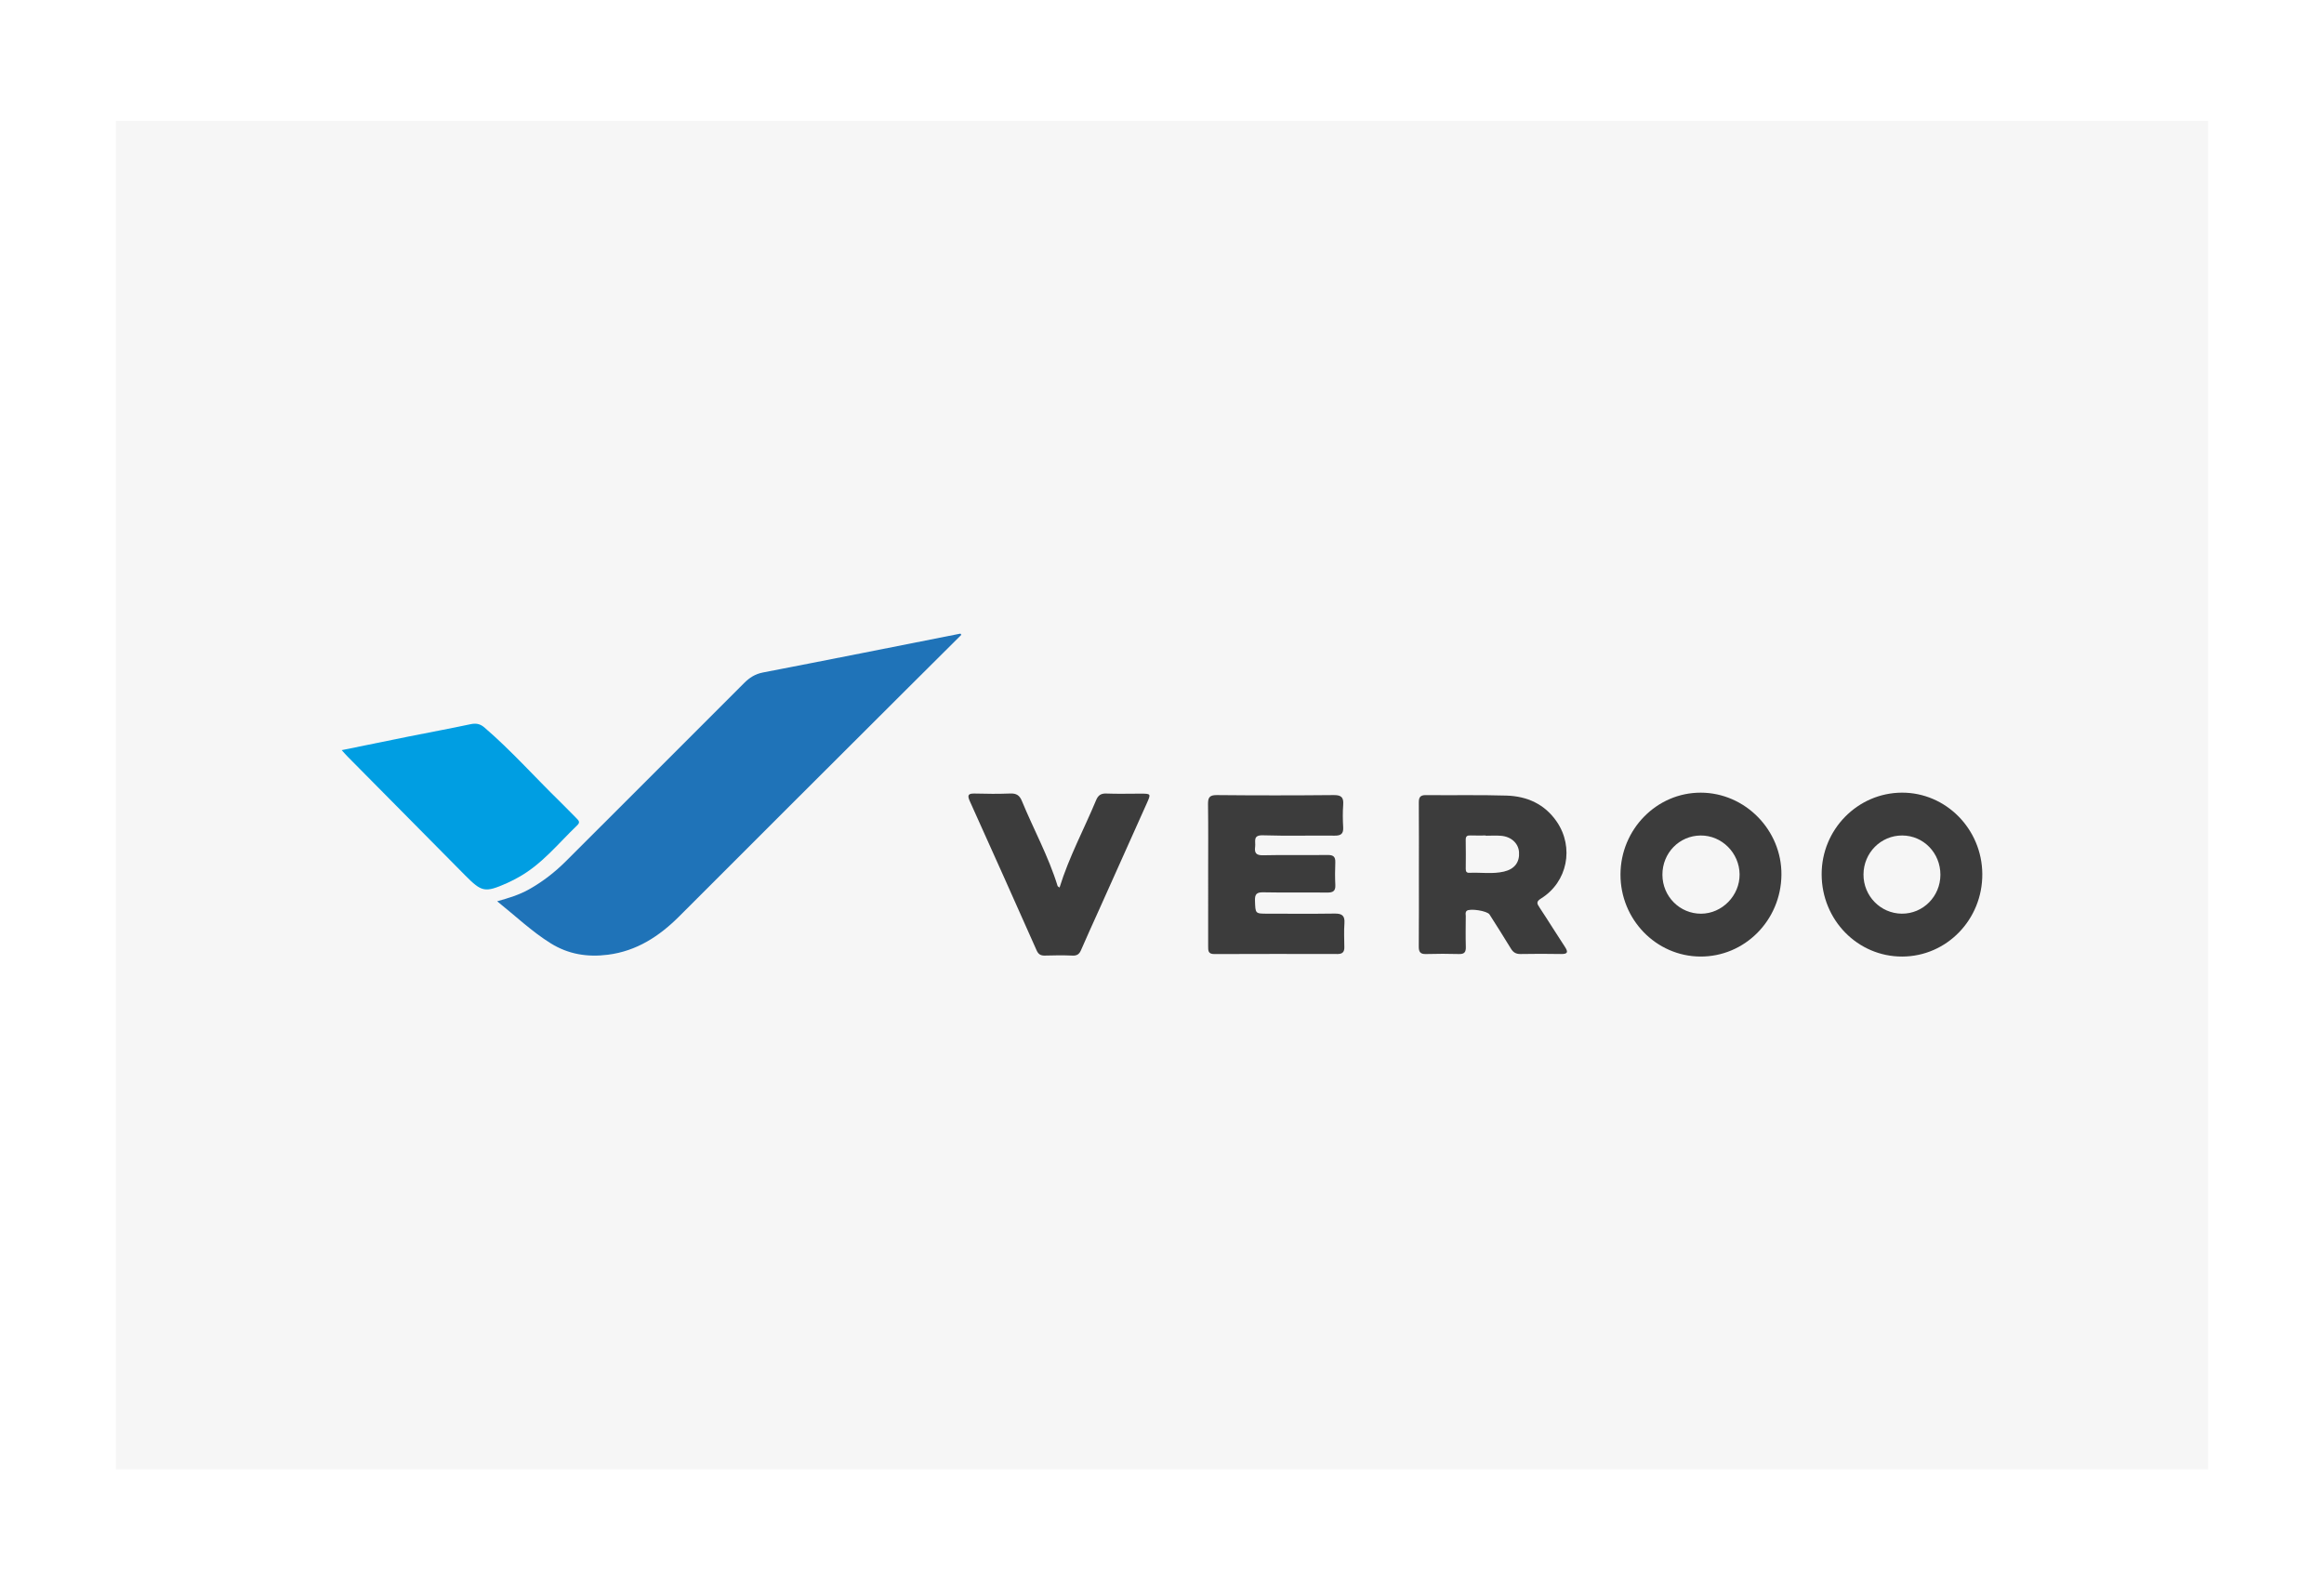 <?xml version="1.0" encoding="UTF-8"?><svg xmlns="http://www.w3.org/2000/svg" viewBox="0 0 600 409.267"><g id="uuid-357c8ee0-b95d-47a8-b520-a792db379386"><rect width="600" height="409.267" style="fill:#fff;"/><rect x="29.919" y="31.19" width="540.161" height="348.155" style="fill:#f6f6f6;"/></g><g id="uuid-8dd779ad-dbea-4f67-be5b-8b1cfd2e3ac5"><g><g><path d="M248.194,163.892c-4.568,4.545-9.142,9.083-13.703,13.635-19.695,19.655-39.407,39.295-59.067,58.986-5.184,5.192-11.018,9.018-18.474,9.97-5.272,.673-10.194-.1-14.769-2.948-4.916-3.059-9.075-7.047-13.824-10.849,3.003-.845,5.73-1.674,8.247-3.093,3.537-1.994,6.69-4.445,9.551-7.305,15.312-15.306,30.639-30.597,45.933-45.922,1.409-1.411,2.874-2.363,4.925-2.758,16.996-3.274,33.969-6.669,50.949-10.027l.232,.312Z" style="fill:#1f73b8;"/><path d="M88.217,193.668c5.918-1.207,11.52-2.365,17.128-3.488,5.367-1.075,10.752-2.061,16.104-3.203,1.424-.304,2.481-.135,3.6,.825,6.964,5.981,13.049,12.851,19.607,19.241,1.441,1.405,2.823,2.87,4.251,4.288,.55,.546,.889,.997,.152,1.703-4.947,4.737-9.234,10.22-15.407,13.565-.914,.495-1.836,.985-2.786,1.404-5.661,2.498-6.484,2.328-10.774-2.01-10.102-10.214-20.214-20.419-30.318-30.631-.467-.472-.9-.977-1.557-1.695Z" style="fill:#009ee2;"/></g><path d="M366.321,225.809c.003-6.175,.03-12.349-.018-18.523-.011-1.348,.264-2.032,1.823-2.014,6.942,.079,13.89-.09,20.826,.125,5.298,.164,9.857,2.19,12.964,6.731,4.548,6.646,2.768,15.59-4.04,19.825-1.335,.831-1.076,1.326-.402,2.342,2.221,3.349,4.323,6.777,6.536,10.132,.917,1.391,.743,1.904-1.004,1.87-3.47-.067-6.943-.062-10.414,.002-1.188,.022-1.911-.401-2.518-1.406-1.793-2.963-3.662-5.88-5.517-8.805-.595-.938-5.117-1.636-5.893-.926-.422,.386-.233,.914-.236,1.377-.019,2.636-.063,5.274,.013,7.908,.038,1.308-.326,1.895-1.74,1.856-2.844-.079-5.694-.085-8.538,.002-1.504,.046-1.883-.567-1.869-1.972,.058-6.174,.025-12.349,.028-18.523Zm17.276-10.053v-.057c-1.317,0-2.636,.038-3.951-.013-.857-.034-1.253,.198-1.234,1.145,.05,2.493,.028,4.988,.008,7.482-.005,.674,.197,1.055,.936,1.021,2.969-.138,5.971,.373,8.906-.31,2.779-.647,4.092-2.429,3.913-5.029-.156-2.266-1.993-3.996-4.628-4.218-1.308-.11-2.632-.019-3.949-.019Z" style="fill:#3c3c3c;"/><path d="M311.916,225.767c-0-6.033,.052-12.066-.033-18.098-.025-1.73,.339-2.421,2.281-2.401,10.061,.1,20.125,.096,30.186-.001,1.975-.019,2.572,.613,2.432,2.502-.143,1.931-.114,3.885-.005,5.821,.094,1.667-.587,2.164-2.188,2.148-6.176-.063-12.356,.111-18.526-.087-2.715-.087-1.837,1.596-2.016,2.933-.223,1.662,.27,2.264,2.089,2.221,5.548-.13,11.103-.005,16.653-.071,1.448-.017,2.01,.459,1.954,1.907-.075,1.939-.093,3.886,.007,5.823,.084,1.61-.631,1.988-2.107,1.971-5.481-.063-10.966,.049-16.445-.065-1.737-.036-2.258,.439-2.193,2.181,.123,3.332,.022,3.335,3.268,3.336,5.76,.001,11.52,.057,17.279-.028,1.846-.027,2.69,.475,2.55,2.464-.146,2.07-.056,4.159-.026,6.238,.018,1.221-.502,1.739-1.745,1.737-10.617-.021-21.235-.035-31.852,.013-1.617,.007-1.563-.95-1.563-2.03,.003-6.171,.001-12.343,.001-18.514Z" style="fill:#3c3c3c;"/><path d="M470.304,225.742c-.03-11.573,9.264-21.048,20.698-21.102,11.375-.054,20.716,9.393,20.78,21.014,.065,11.748-9.19,21.277-20.689,21.301-11.492,.024-20.759-9.431-20.789-21.213Zm30.661,.095c.009-5.625-4.374-10.128-9.868-10.139-5.503-.01-9.952,4.461-9.989,10.04-.038,5.561,4.389,10.101,9.892,10.146,5.487,.045,9.957-4.462,9.965-10.047Z" style="fill:#3c3c3c;"/><path d="M418.371,225.729c.048-11.639,9.357-21.11,20.728-21.087,11.473,.023,20.951,9.694,20.824,21.247-.129,11.739-9.506,21.152-20.982,21.063-11.398-.088-20.618-9.601-20.57-21.224Zm10.824,.121c.018,5.58,4.479,10.063,9.992,10.04,5.423-.022,9.983-4.686,9.934-10.159-.05-5.529-4.601-10.07-10.054-10.031-5.527,.04-9.891,4.526-9.873,10.149Z" style="fill:#3c3c3c;"/><path d="M273.55,229.141c2.453-7.925,6.321-15.07,9.427-22.535,.52-1.25,1.221-1.796,2.646-1.74,2.912,.115,5.831,.029,8.748,.029,2.81-0,2.818,.005,1.698,2.507-4.131,9.223-8.267,18.443-12.402,27.663-1.528,3.408-3.096,6.799-4.573,10.229-.447,1.037-1.019,1.458-2.184,1.41-2.357-.097-4.722-.084-7.08-.004-1.121,.038-1.733-.296-2.206-1.36-5.705-12.837-11.438-25.662-17.224-38.463-.715-1.581-.477-2.061,1.283-2.008,3.052,.092,6.113,.103,9.164-.009,1.548-.057,2.375,.46,2.971,1.906,3.029,7.351,6.891,14.352,9.237,21.991,.03,.097,.191,.153,.496,.382Z" style="fill:#3c3c3c;"/></g></g></svg>